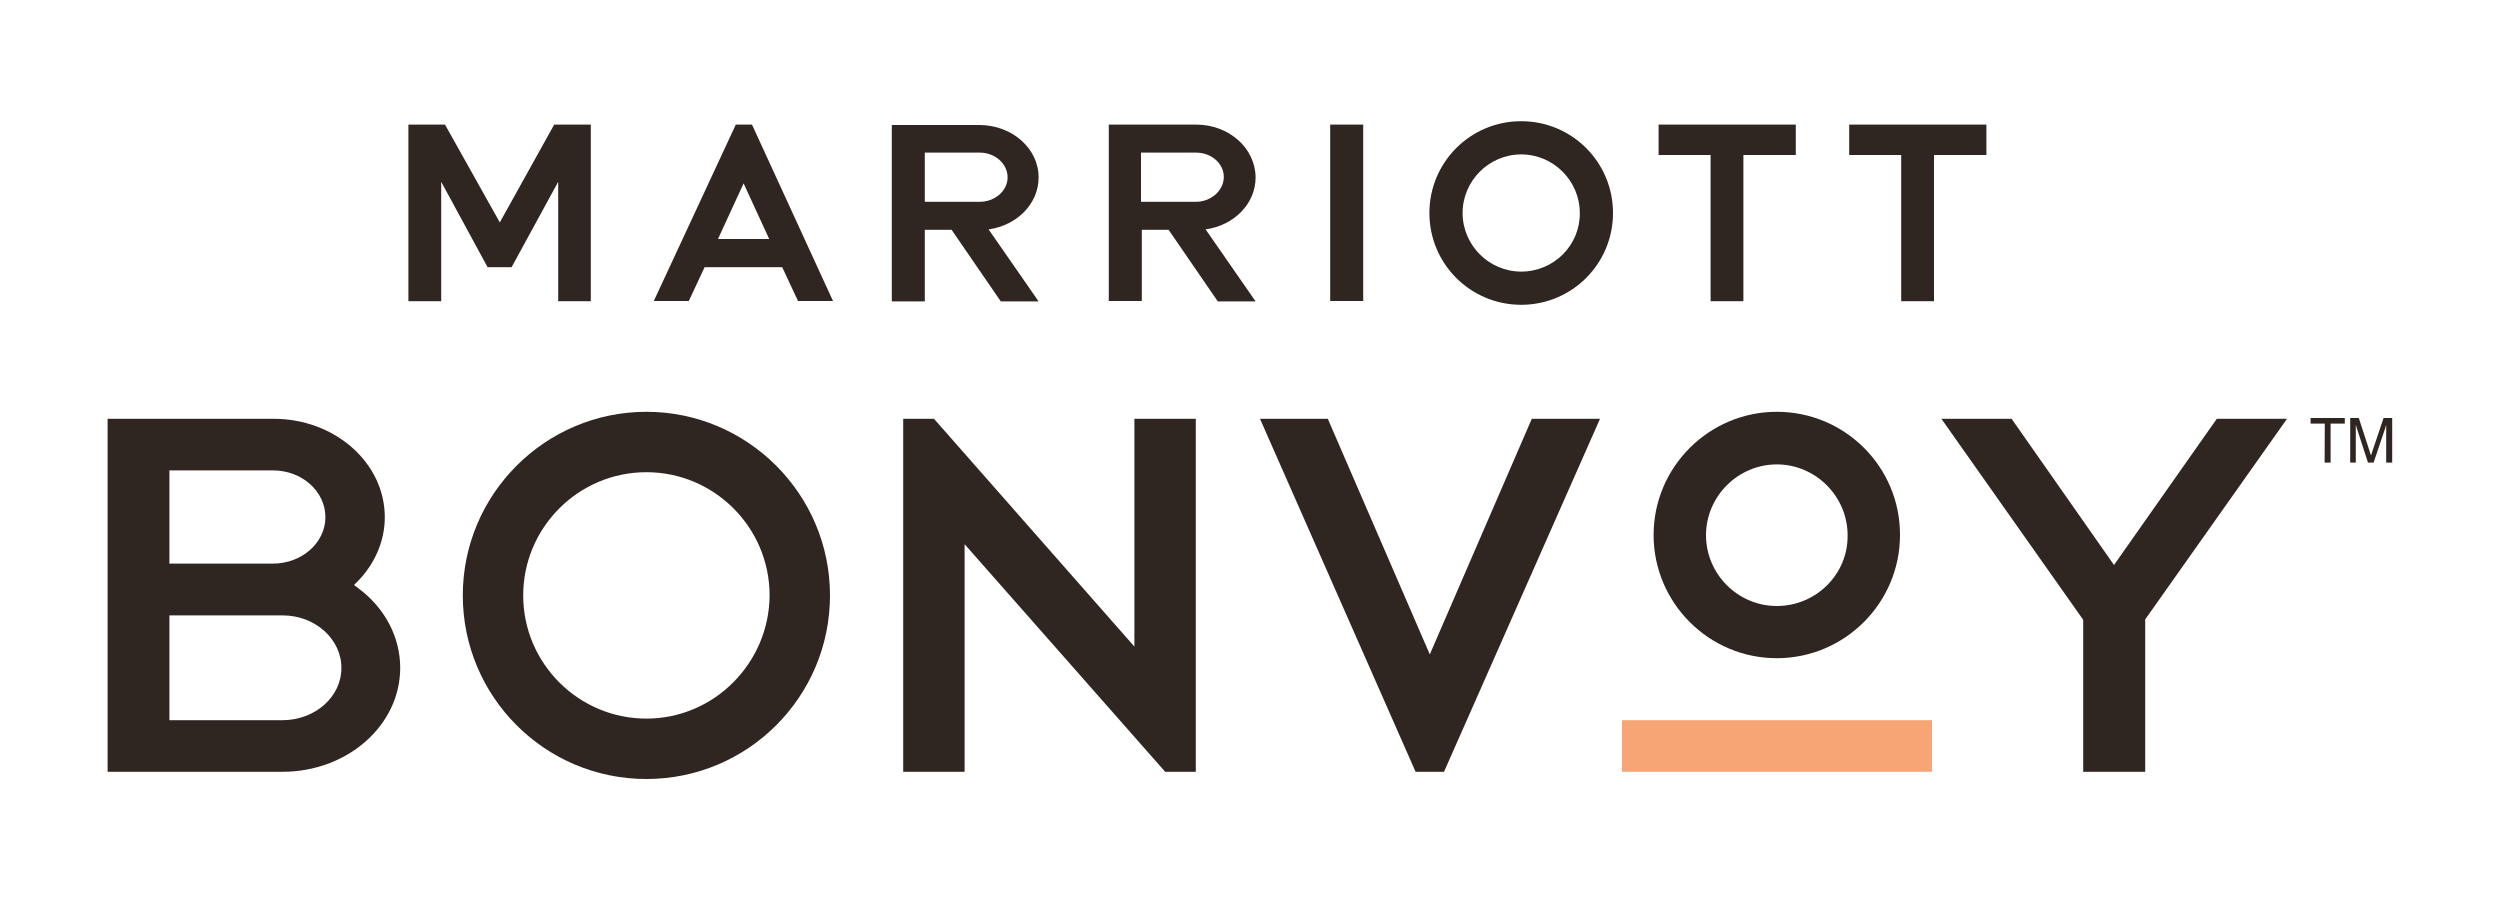 <svg xmlns="http://www.w3.org/2000/svg" xmlns:xlink="http://www.w3.org/1999/xlink" version="1.1" id="Layer_1" x="0px" y="0px" viewBox="0 0 125 45" style="enable-background:new 0 0 125 45;" xml:space="preserve"><style type="text/css">
	.st0{fill:#FEC52E;}
	.st1{fill:#007CBA;}
	.st2{fill:#3A4562;}
	.st3{fill:#CE3D3A;}
	.st4{fill:#5DB7E7;}
	.st5{fill:#233E95;}
	.st6{fill:#0B436A;}
	.st7{fill:#2874AF;}
	.st8{fill:#00205B;}
	.st9{fill:#D5D3D2;}
	.st10{fill:url(#SVGID_1_);}
	.st11{fill:url(#SVGID_00000093163403777686873140000001750982057577130670_);}
	.st12{fill:url(#SVGID_00000138565152569133174840000002105222902366863252_);}
	.st13{fill:#3A53A3;}
	.st14{fill:#46596A;}
	.st15{fill:url(#SVGID_00000160156408630827593980000008385479966829407933_);}
	.st16{fill:url(#SVGID_00000047781767137121099090000010256666918158262192_);}
	.st17{fill:url(#SVGID_00000096769268874616641020000007195192153144262043_);}
	.st18{fill:url(#SVGID_00000092447922613307024810000000260299547704338566_);}
	.st19{fill:#004785;}
	.st20{fill:#ED1C2E;}
	.st21{fill:none;}
	.st22{fill:#D82D27;}
	.st23{fill:#FDCC06;}
	.st24{fill:#A8A9AB;}
	.st25{fill:#54565B;}
	.st26{fill:none;stroke:#54565B;stroke-width:0;stroke-linecap:round;stroke-linejoin:round;}
	.st27{fill:#8A2432;}
	.st28{fill:#CE0E2D;}
	.st29{fill:#003A70;}
	.st30{fill:#EA4335;}
	.st31{fill:#FBBC04;}
	.st32{fill:#34A853;}
	.st33{fill:#4285F4;}
	.st34{fill:#5F6368;}
	.st35{fill:#F8A575;}
	.st36{fill:#2F2521;}
	.st37{fill:#683CAF;}
	.st38{fill:#3D95CE;}
	.st39{fill:url(#SVGID_00000016766035821383083130000002719182973105472386_);}
	.st40{fill:url(#SVGID_00000040571740144031510320000010041395219507148693_);}
	.st41{fill:url(#SVGID_00000022553625556708085310000008618263831460281528_);}
	.st42{fill:url(#SVGID_00000040554686525350637100000003407268697311640218_);}
	.st43{fill:url(#SVGID_00000054223399070531675260000008981381313733447093_);}
	.st44{fill:url(#SVGID_00000113335057028658379550000015641915408358801575_);}
	.st45{fill:url(#SVGID_00000158007331399597676180000017948292698677659521_);}
</style><g><rect x="81.1" y="36.01" class="st35" width="15.5" height="2.58"></rect><g><polygon class="st36" points="110.84,20.94 105.7,28.25 100.58,20.94 97.07,20.94 104.16,30.99 104.16,38.59 107.26,38.59     107.26,30.99 107.26,30.97 114.35,20.94   "></polygon><path class="st36" d="M17.94,29.43l-0.24-0.18l0.22-0.22c0.85-0.89,1.32-2.01,1.32-3.17c0-2.72-2.5-4.92-5.55-4.92H5.38v17.65    h8.74c3.25,0,5.89-2.32,5.89-5.2C20.01,31.87,19.26,30.42,17.94,29.43 M8.47,23.52h5.18c1.44,0,2.62,1.04,2.62,2.34    c0,1.28-1.18,2.32-2.62,2.32H8.47V23.52z M14.12,36.01H8.47v-5.24h5.67c1.61,0,2.93,1.18,2.93,2.62    C17.08,34.83,15.76,36.01,14.12,36.01"></path><polygon class="st36" points="71.49,32.72 66.39,20.94 63,20.94 70.78,38.59 72.2,38.59 80,20.94 76.59,20.94   "></polygon><path class="st36" d="M32.32,20.59c-5.06,0-9.18,4.12-9.18,9.18s4.1,9.18,9.18,9.18s9.18-4.12,9.18-9.18S37.38,20.59,32.32,20.59z     M32.32,35.93c-3.39,0-6.16-2.76-6.16-6.16c0-3.39,2.76-6.16,6.16-6.16c3.39,0,6.16,2.76,6.16,6.16    C38.46,33.15,35.71,35.93,32.32,35.93z"></path><polygon class="st36" points="56.72,32.33 46.7,20.94 45.16,20.94 45.16,38.59 48.23,38.59 48.23,27.21 58.26,38.59 59.79,38.59     59.79,20.94 56.72,20.94   "></polygon><path class="st36" d="M88.84,20.59c-3.39,0-6.16,2.76-6.16,6.16c0,3.39,2.76,6.16,6.16,6.16c3.39,0,6.16-2.76,6.16-6.16    C95.01,23.35,92.25,20.59,88.84,20.59z M88.84,30.3c-1.95,0-3.54-1.6-3.54-3.54s1.6-3.54,3.54-3.54s3.54,1.6,3.54,3.54    C92.41,28.7,90.81,30.3,88.84,30.3z"></path><polygon class="st36" points="22.06,9.09 22.06,15.06 20.42,15.06 20.42,6.23 20.42,6.23 20.42,6.23 22.25,6.23 24.99,11.12     27.71,6.23 29.54,6.23 29.54,6.23 29.54,6.23 29.54,15.06 27.91,15.06 27.91,9.09 25.58,13.36 24.38,13.36   "></polygon><polygon class="st36" points="92.46,6.23 92.46,7.75 95.06,7.75 95.06,15.06 96.7,15.06 96.7,7.75 99.32,7.75 99.32,6.23   "></polygon><polygon class="st36" points="82.93,6.23 82.93,7.75 85.53,7.75 85.53,15.06 87.17,15.06 87.17,7.75 89.79,7.75 89.79,6.23   "></polygon><rect x="66.51" y="6.23" class="st36" width="1.65" height="8.82"></rect><path class="st36" d="M46.24,11.49h1.34l2.46,3.58h1.89l-2.5-3.6c1.42-0.2,2.5-1.28,2.5-2.6l0,0l0,0c0-1.46-1.34-2.62-2.97-2.62    h-4.37v8.82h1.65V11.49z M46.24,7.63h2.74c0.77,0,1.4,0.55,1.4,1.24l0,0l0,0c0,0.67-0.63,1.22-1.4,1.22h-2.74V7.63z"></path><path class="st36" d="M37.18,9.17l1.28,2.78H35.9L37.18,9.17z M36.79,6.23l-4.1,8.82h1.75l0.79-1.69h3.88l0.79,1.69h1.75    L37.6,6.23H36.79z"></path><path class="st36" d="M59.81,6.23h-4.37v8.82h1.65v-3.56h1.34l2.46,3.58h1.89l-2.5-3.6c1.42-0.2,2.5-1.28,2.5-2.6l0,0l0,0    C62.77,7.41,61.45,6.23,59.81,6.23 M61.19,8.85L61.19,8.85c0,0.67-0.63,1.24-1.4,1.24h-2.74V7.63h2.74    C60.58,7.63,61.19,8.18,61.19,8.85L61.19,8.85z"></path><path class="st36" d="M76.06,6.06c-2.54,0-4.59,2.05-4.59,4.59s2.05,4.59,4.59,4.59c2.54,0,4.59-2.05,4.59-4.59    S78.6,6.06,76.06,6.06z M76.06,13.58c-1.61,0-2.93-1.32-2.93-2.93s1.32-2.93,2.93-2.93c1.61,0,2.93,1.32,2.93,2.93    C79.01,12.26,77.69,13.58,76.06,13.58z"></path></g><g><g><path class="st36" d="M116.24,21.18h-0.71V20.9h1.71v0.28h-0.71v1.95h-0.3L116.24,21.18L116.24,21.18z"></path><path class="st36" d="M117.79,23.13h-0.28V20.9h0.43l0.55,1.69c0.02,0.08,0.04,0.14,0.06,0.18c0.02-0.06,0.04-0.12,0.06-0.18     l0.57-1.69h0.43v2.23h-0.3v-1.89c-0.02,0.08-0.04,0.14-0.06,0.2l-0.57,1.69h-0.28l-0.55-1.69c-0.02-0.06-0.04-0.12-0.06-0.2v1.89     H117.79z"></path></g></g></g></svg>